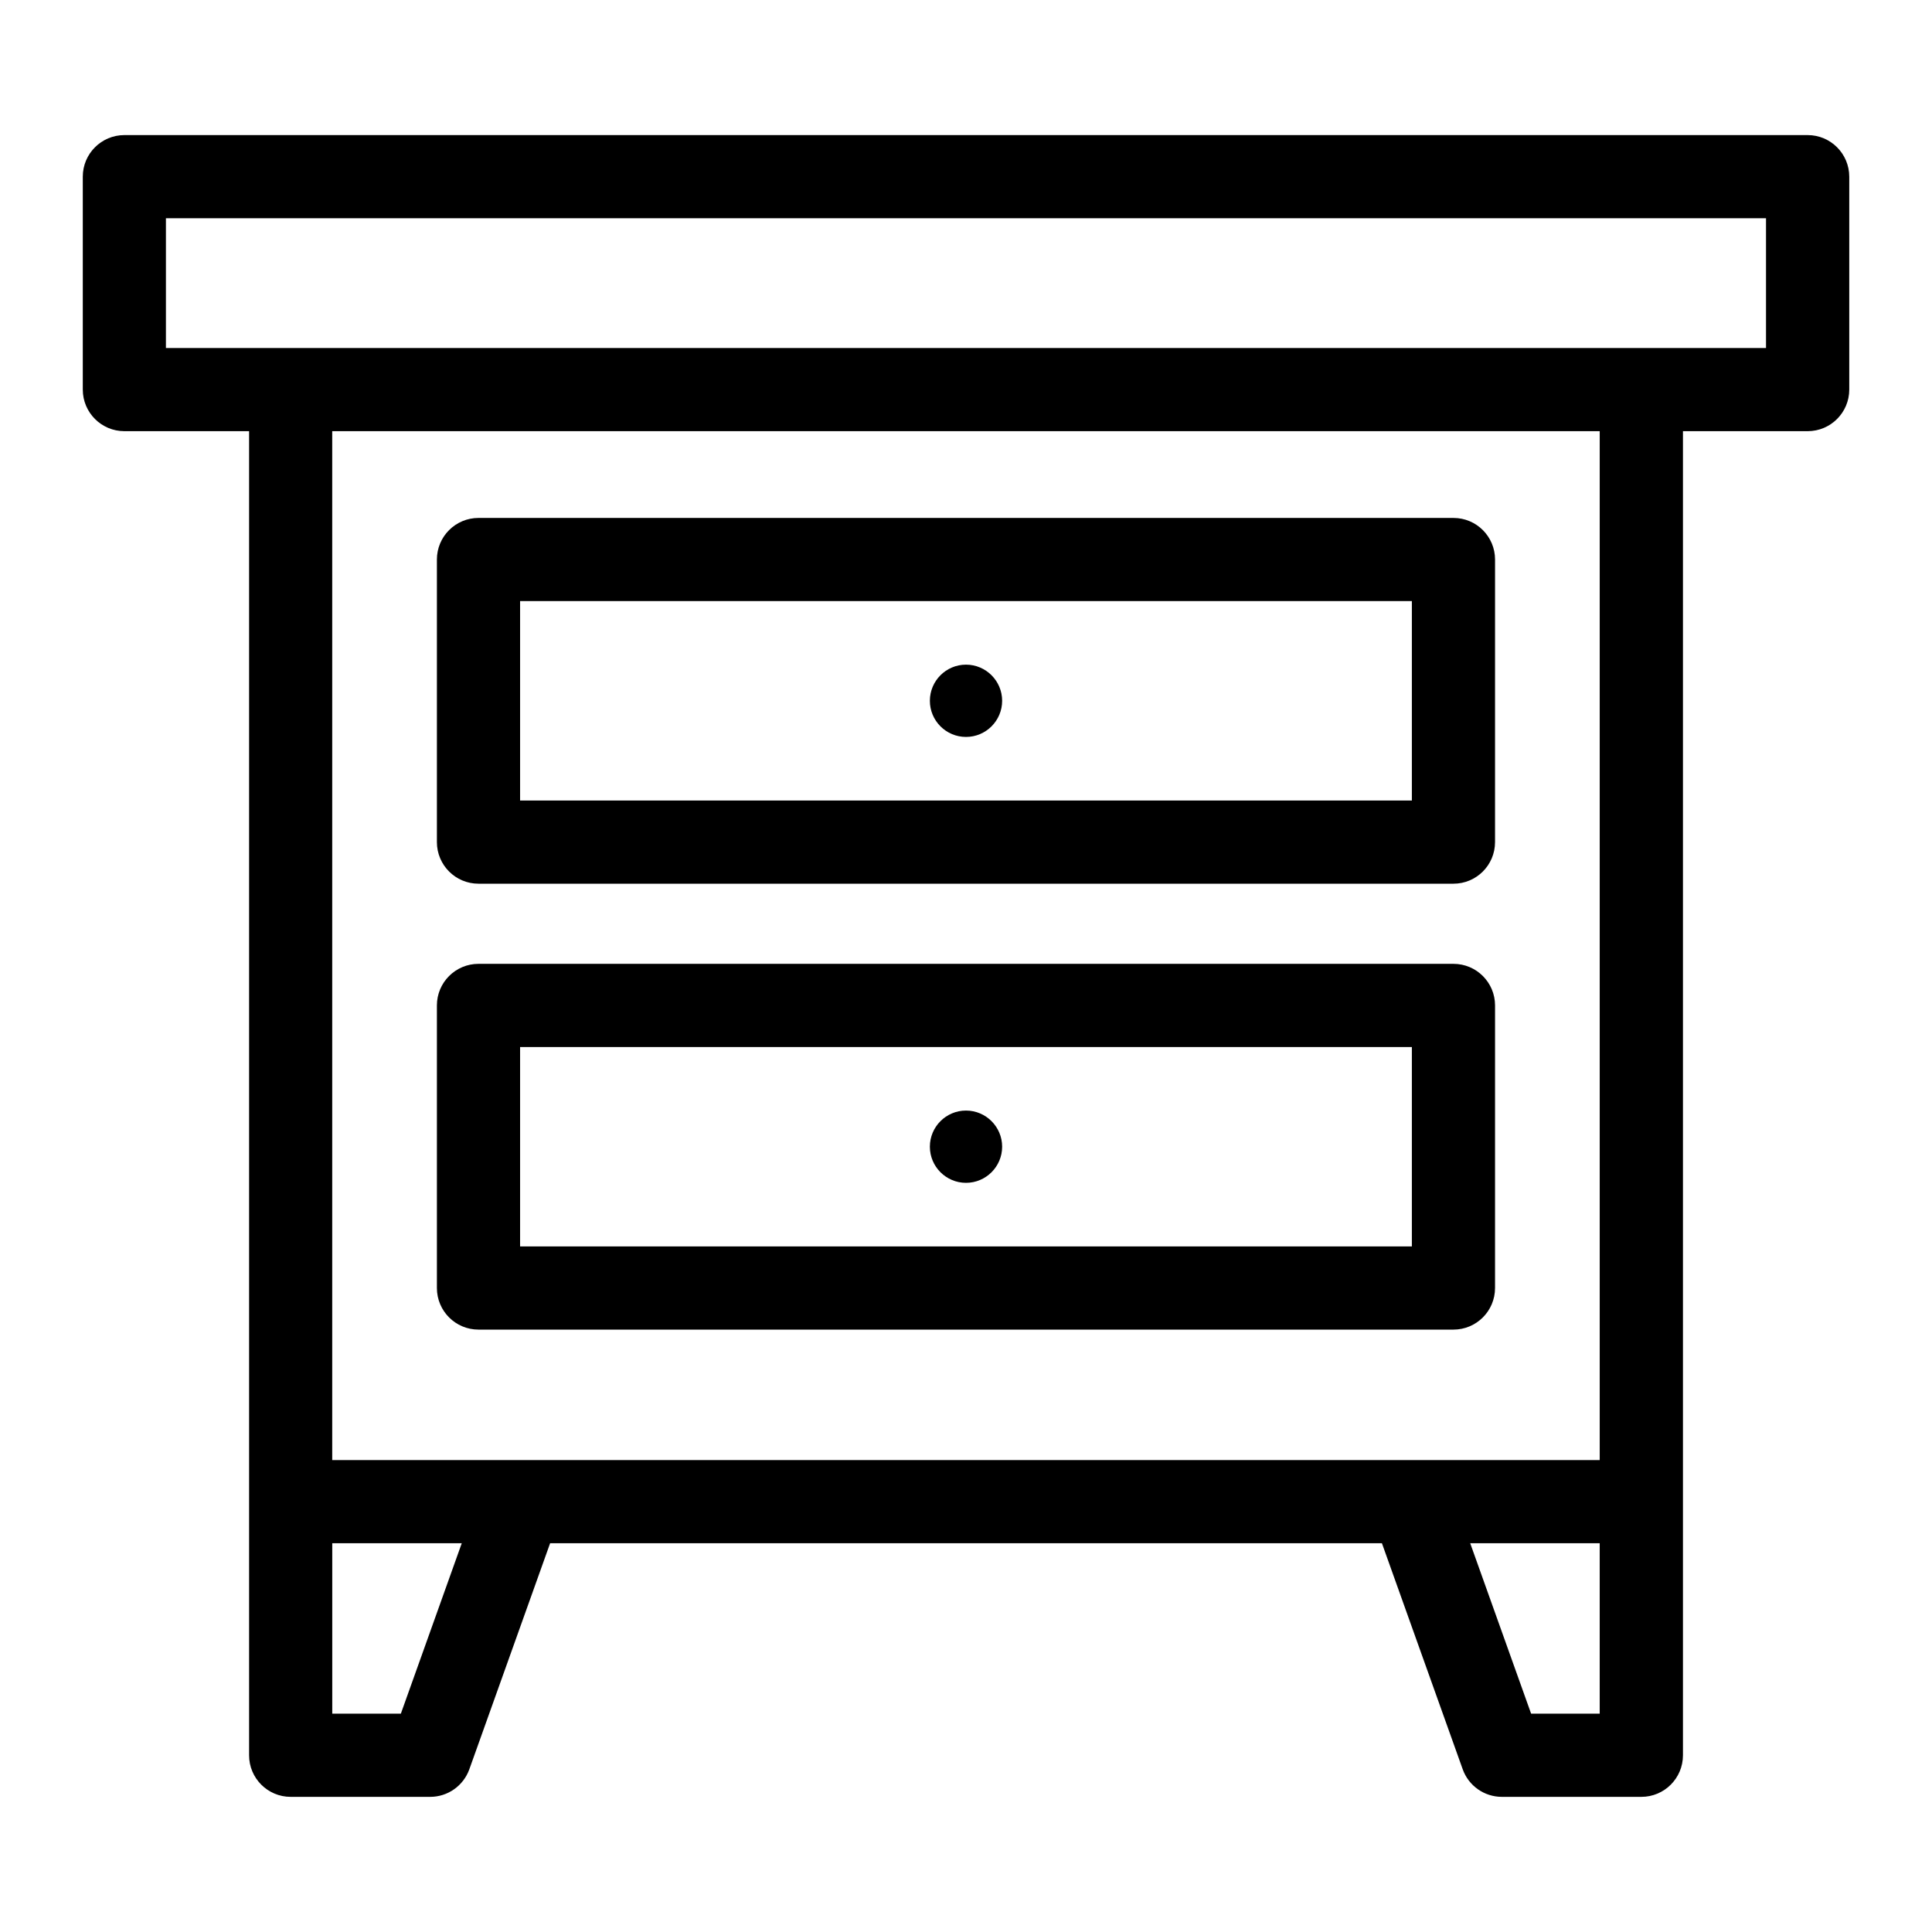 <?xml version="1.0" encoding="UTF-8"?>
<!-- Uploaded to: ICON Repo, www.svgrepo.com, Generator: ICON Repo Mixer Tools -->
<svg fill="#000000" width="800px" height="800px" version="1.1" viewBox="144 144 512 512" xmlns="http://www.w3.org/2000/svg">
 <g>
  <path d="m400 320.14c-5.281 0-9.574 4.297-9.574 9.578 0 5.285 4.297 9.578 9.574 9.578 5.285 0 9.578-4.297 9.578-9.578s-4.301-9.578-9.578-9.578z"/>
  <path d="m400 438.31c-5.281 0-9.574 4.297-9.574 9.574 0 5.285 4.297 9.578 9.574 9.578 5.285 0 9.578-4.297 9.578-9.578 0-5.277-4.301-9.574-9.578-9.574z"/>
  <path d="m270.81 378.19h258.37c6.086 0 11.02-4.934 11.02-11.02l0.004-74.891c0-6.086-4.934-11.02-11.02-11.02h-258.38c-6.086 0-11.02 4.934-11.02 11.02v74.887c0 6.086 4.934 11.023 11.02 11.023zm11.02-74.891h236.33v52.844h-236.33z"/>
  <path d="m270.81 496.36h258.37c6.086 0 11.02-4.934 11.02-11.02l0.004-74.891c0-6.086-4.934-11.02-11.02-11.02h-258.38c-6.086 0-11.02 4.934-11.02 11.02v74.887c0 6.086 4.934 11.023 11.02 11.023zm11.02-74.887h236.33v52.848l-236.33-0.004z"/>
  <path d="m623.04 179.8h-446.08c-6.086 0-11.02 4.934-11.02 11.02v56.426c0 6.086 4.934 11.02 11.02 11.02h33.051v350.9c0 6.086 4.934 11.02 11.02 11.02h36.969c4.656 0 8.809-2.93 10.379-7.312l21.406-59.895h220.44l21.406 59.895c1.566 4.387 5.723 7.312 10.379 7.312h36.969c6.086 0 11.02-4.934 11.02-11.02v-350.9h33.051c6.086 0 11.02-4.934 11.02-11.02v-56.422c-0.004-6.09-4.938-11.023-11.023-11.023zm-372.81 418.34h-18.18v-45.168h34.32zm317.71 0h-18.18l-16.141-45.168h34.32zm0-67.207h-335.9v-272.67h335.9zm44.07-294.71h-424.04v-34.383h424.04v34.383z"/>
 </g>
</svg>